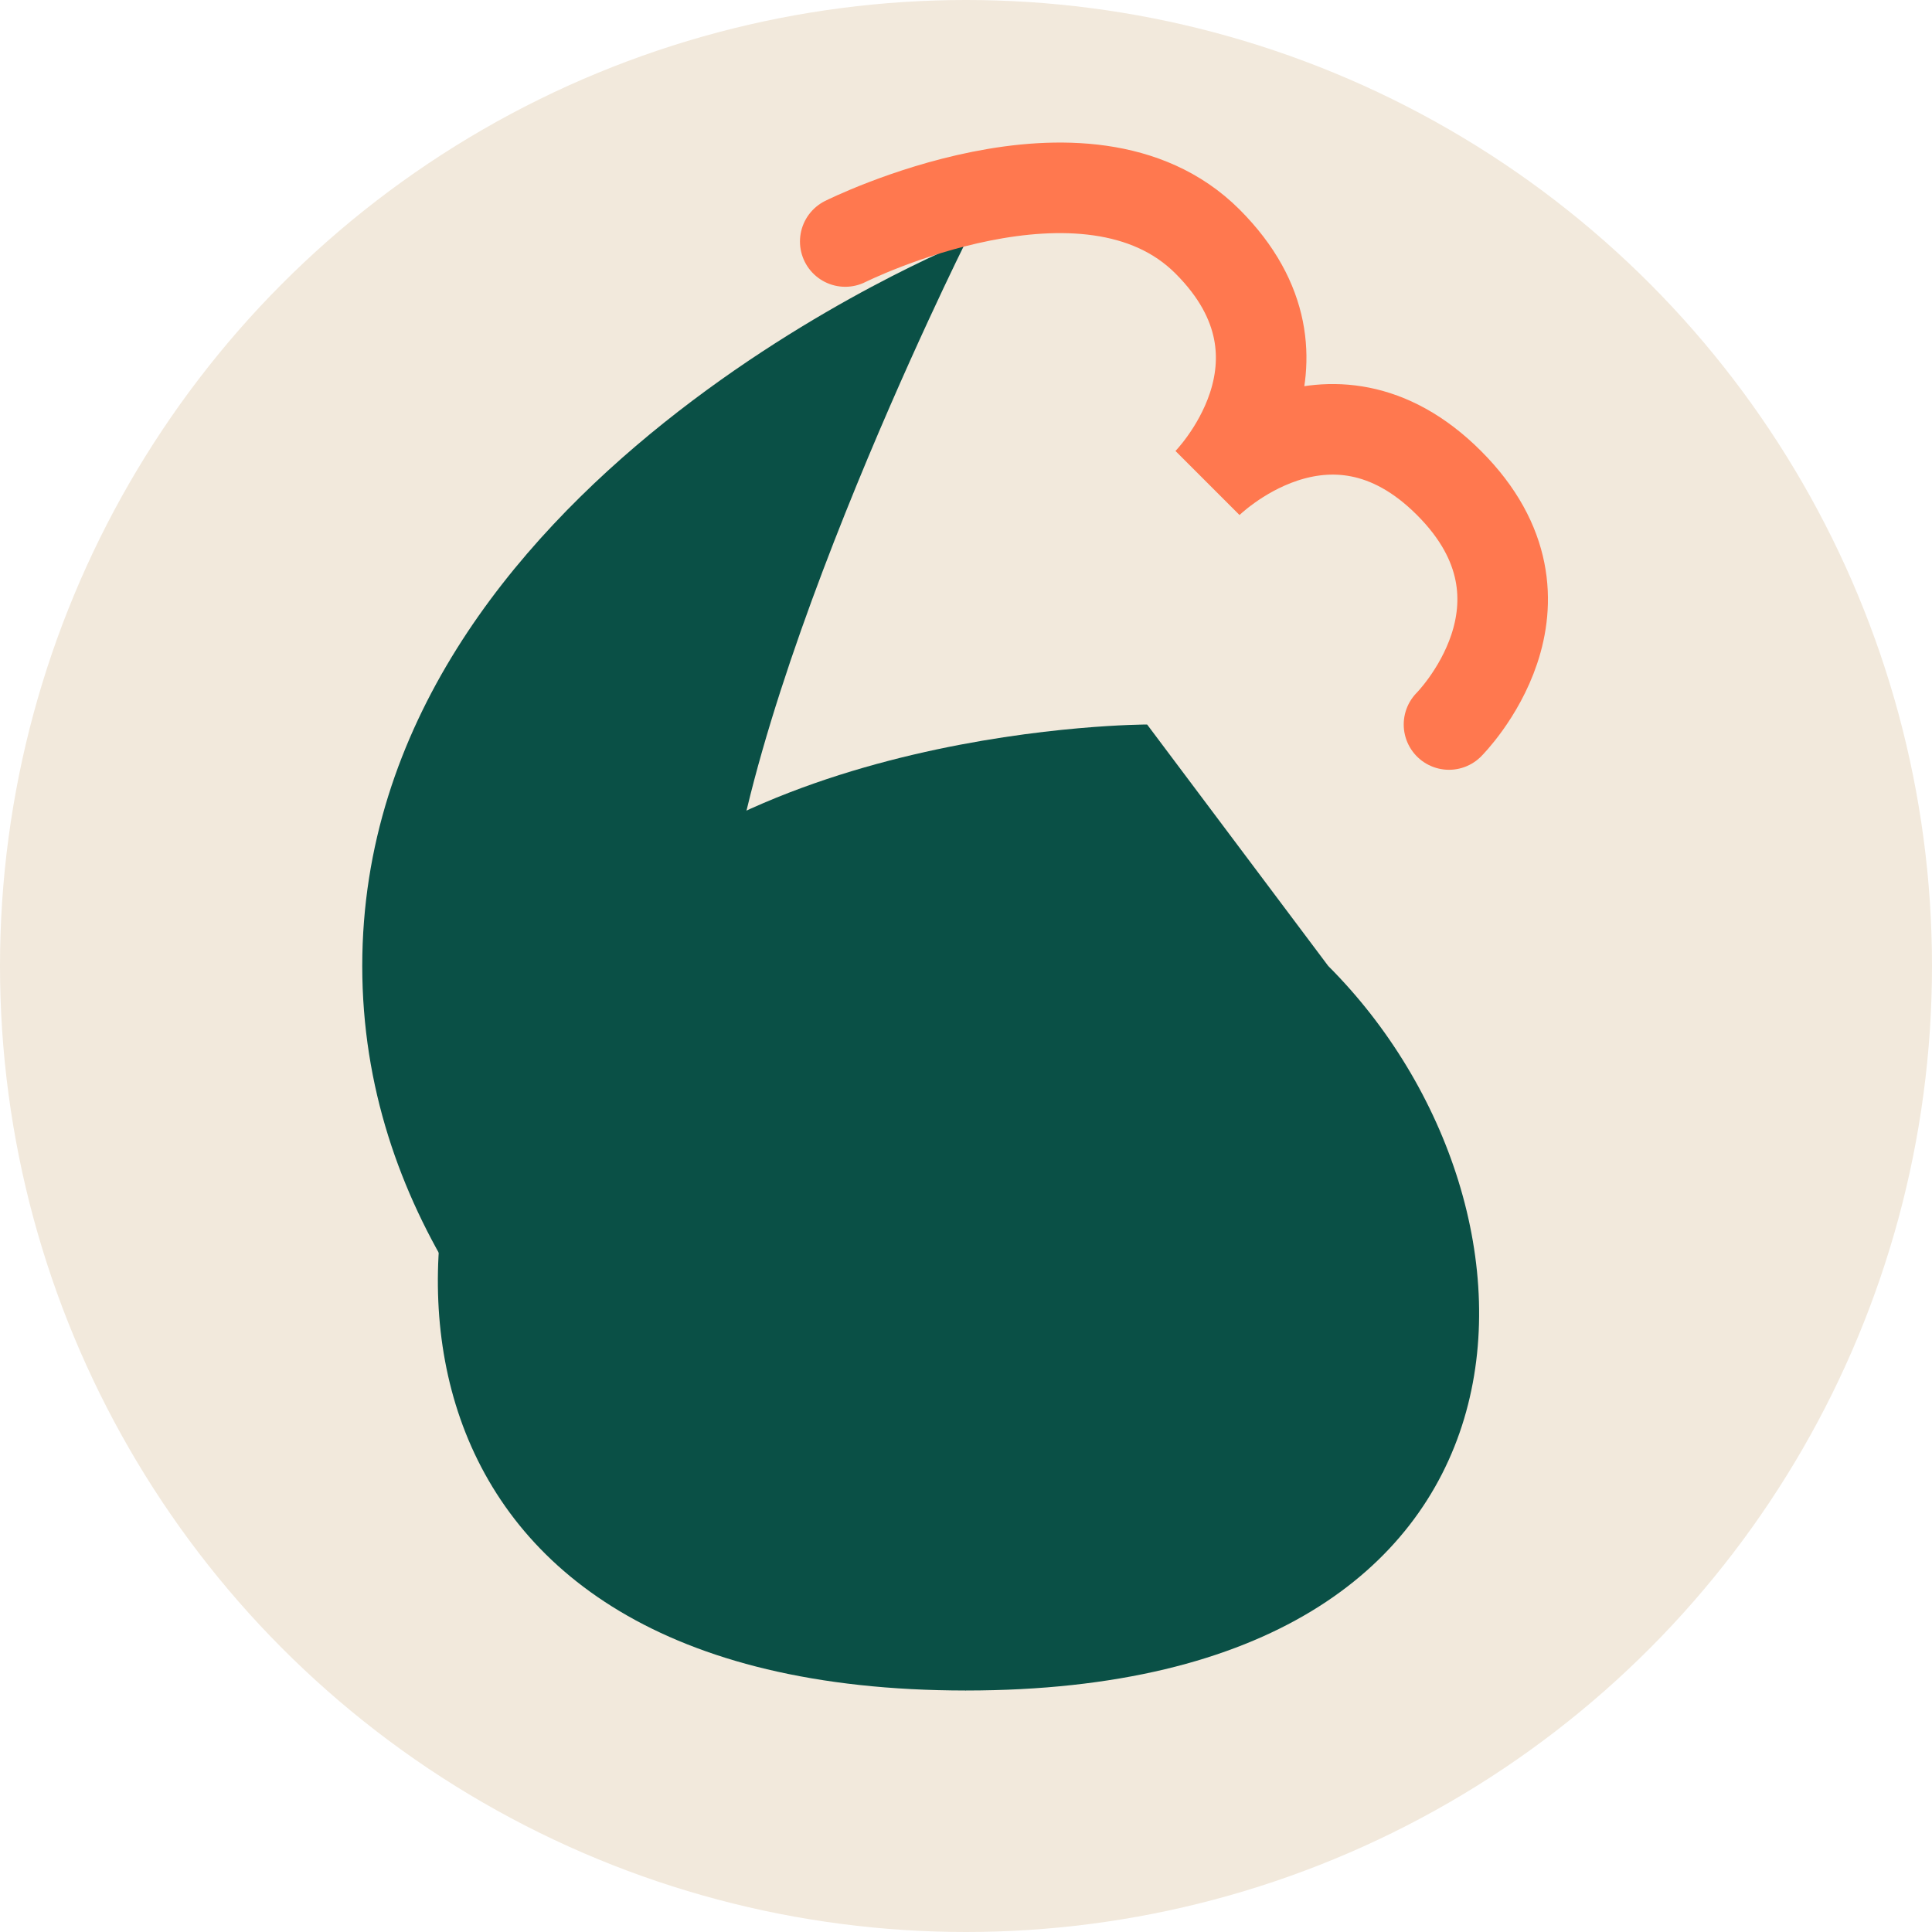 <svg width="32" height="32" viewBox="0 0 32 32" xmlns="http://www.w3.org/2000/svg">
  <!-- Background Circle -->
  <circle cx="16" cy="16" r="16" fill="#F2E9DC"/>
  
  <!-- Leaf Shape -->
  <path d="M16 4C16 4 6 8 6 16C6 24 16 28 16 28C16 28 12 20 12 16C12 12 16 4 16 4Z" fill="#0A5046"/>
  
  <!-- Cup Shape -->
  <path d="M19 12C19 12 12 12 9 16C6 20 6 28 16 28C26 28 26 20 22 16C19 12 19 12 19 12Z" fill="#0A5046"/>
  
  <!-- Steam -->
  <path d="M14 4C14 4 18 2 20 4C22 6 20 8 20 8C20 8 22 6 24 8C26 10 24 12 24 12" stroke="#FF784F" stroke-width="1.5" fill="none" stroke-linecap="round"/>
</svg> 